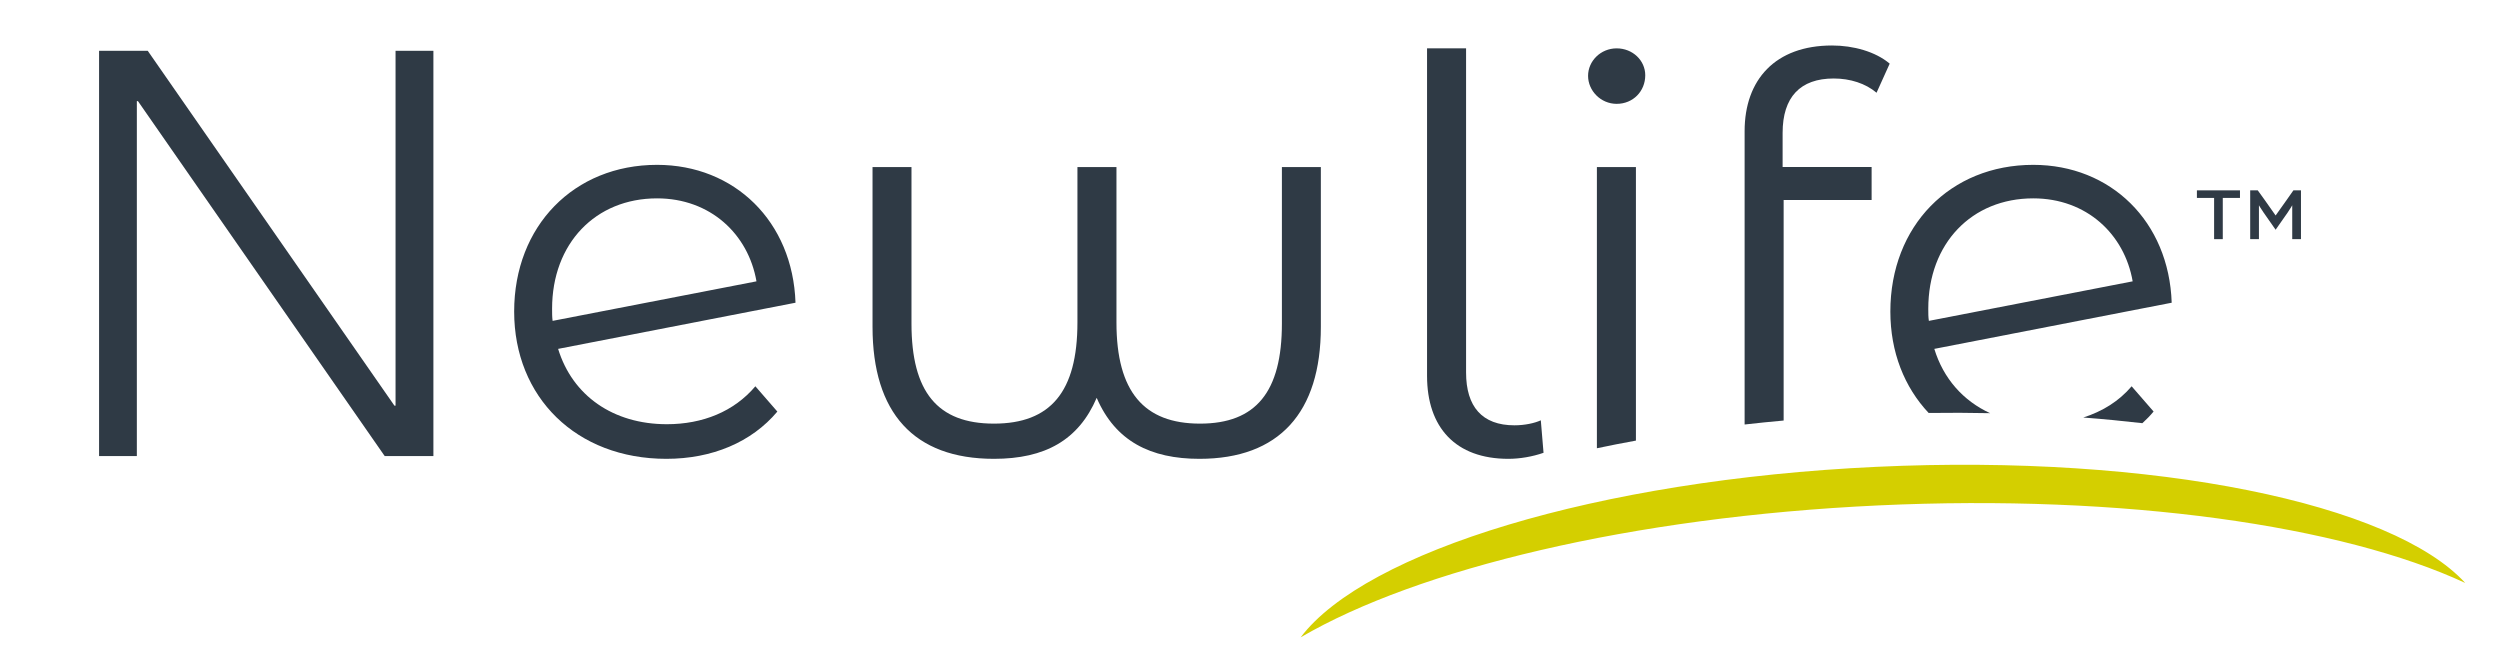 <?xml version="1.0" encoding="UTF-8"?><svg id="Calque_1" xmlns="http://www.w3.org/2000/svg" viewBox="0 0 340.16 90.71"><defs><style>.cls-1{fill:#2f3a45;}.cls-1,.cls-2{stroke-width:0px;}.cls-2{fill:#d4cf00;}</style></defs><path class="cls-1" d="m53.82,6.91v48.29h-.15L20.1,6.91h-6.62v55.14h5.14V13.76h.15l33.57,48.29h6.63V6.91h-5.15Z"/><path class="cls-1" d="m90.74,57.72c-7.32,0-12.85-3.89-14.8-10.25l32.3-6.28c-.37-11.06-8.3-18.76-18.84-18.76-11.29,0-19.44,8.3-19.44,19.96s8.45,20.04,20.71,20.04c6.21,0,11.59-2.25,15.1-6.43l-2.99-3.44c-2.91,3.44-7.18,5.16-12.04,5.16Zm-15.55-14.06c-.07-.52-.07-1.05-.07-1.65,0-8.89,5.91-15.02,14.28-15.02,7.25,0,12.41,4.86,13.53,11.29l-27.74,5.38Z"/><path class="cls-1" d="m174.42,22.73v21.3c0,9.28-3.52,13.61-11.14,13.61s-11.37-4.33-11.37-13.76v-21.15h-5.31v21.15c0,9.43-3.66,13.76-11.36,13.76s-11.22-4.33-11.22-13.61v-21.3h-5.3v21.75c0,11.67,5.6,17.95,16.52,17.95,6.95,0,11.51-2.54,13.98-8.3,2.54,5.9,7.33,8.3,13.98,8.3,10.84,0,16.52-6.28,16.52-17.95v-21.75h-5.3Z"/><path class="cls-1" d="m209.65,57.19c-.83.38-2.17.68-3.59.68-4.41,0-6.58-2.55-6.58-7.18V6.58h-5.31v44.56c0,7.03,3.89,11.29,11.06,11.29,1.58,0,3.3-.3,4.79-.82l-.37-4.42Z"/><path class="cls-1" d="m222.59,22.73h-5.31v38.26c1.74-.37,3.5-.71,5.31-1.04V22.73Z"/><path class="cls-1" d="m219.97,14.13c2.24,0,3.89-1.72,3.89-3.89,0-2.02-1.72-3.66-3.89-3.66s-3.89,1.72-3.89,3.74,1.72,3.81,3.89,3.81Z"/><path class="cls-1" d="m242.7,27.21h11.96v-4.49h-12.11v-4.64c0-4.86,2.39-7.4,6.95-7.4,2.24,0,4.34.67,5.83,1.94l1.79-3.96c-1.94-1.64-4.94-2.47-7.85-2.47-7.7,0-11.89,4.64-11.89,11.66v39.91c1.75-.2,3.52-.38,5.31-.54v-30.02Z"/><path class="cls-1" d="m263.19,47.47l32.3-6.28c-.37-11.06-8.3-18.76-18.84-18.76-11.29,0-19.44,8.3-19.44,19.96,0,5.52,1.91,10.29,5.21,13.8,2.83-.04,5.61-.03,8.36.03-3.67-1.69-6.35-4.71-7.59-8.75Zm-.82-5.46c0-8.89,5.91-15.02,14.28-15.02,7.25,0,12.41,4.86,13.53,11.29l-27.73,5.38c-.08-.52-.08-1.05-.08-1.65Z"/><path class="cls-1" d="m293.03,56l-2.99-3.44c-1.75,2.06-4.02,3.43-6.58,4.25,2.75.21,5.43.47,8.04.77.54-.49,1.06-1.02,1.53-1.59Z"/><path class="cls-2" d="m255.53,68.77c33.53-1.57,63.17,2.77,79.9,10.55-9.88-10.79-42.19-17.58-80.14-15.8-37.95,1.77-69.49,11.53-78.32,23.2,15.93-9.31,45.04-16.38,78.57-17.95Z"/><path class="cls-1" d="m298.92,25.9v1.03h2.34v5.61h1.18v-5.61h2.34v-1.03h-5.86Z"/><path class="cls-1" d="m312.05,25.9l-.92,1.31c-.46.65-1.5,2.11-1.5,2.11,0,0-1.03-1.47-1.5-2.13l-.93-1.29h-1.03v6.64h1.19v-4.61s.21.38.62.97l1.65,2.36,1.63-2.33c.43-.63.63-1,.63-1v4.61h1.19v-6.64h-1.03Z"/></svg>